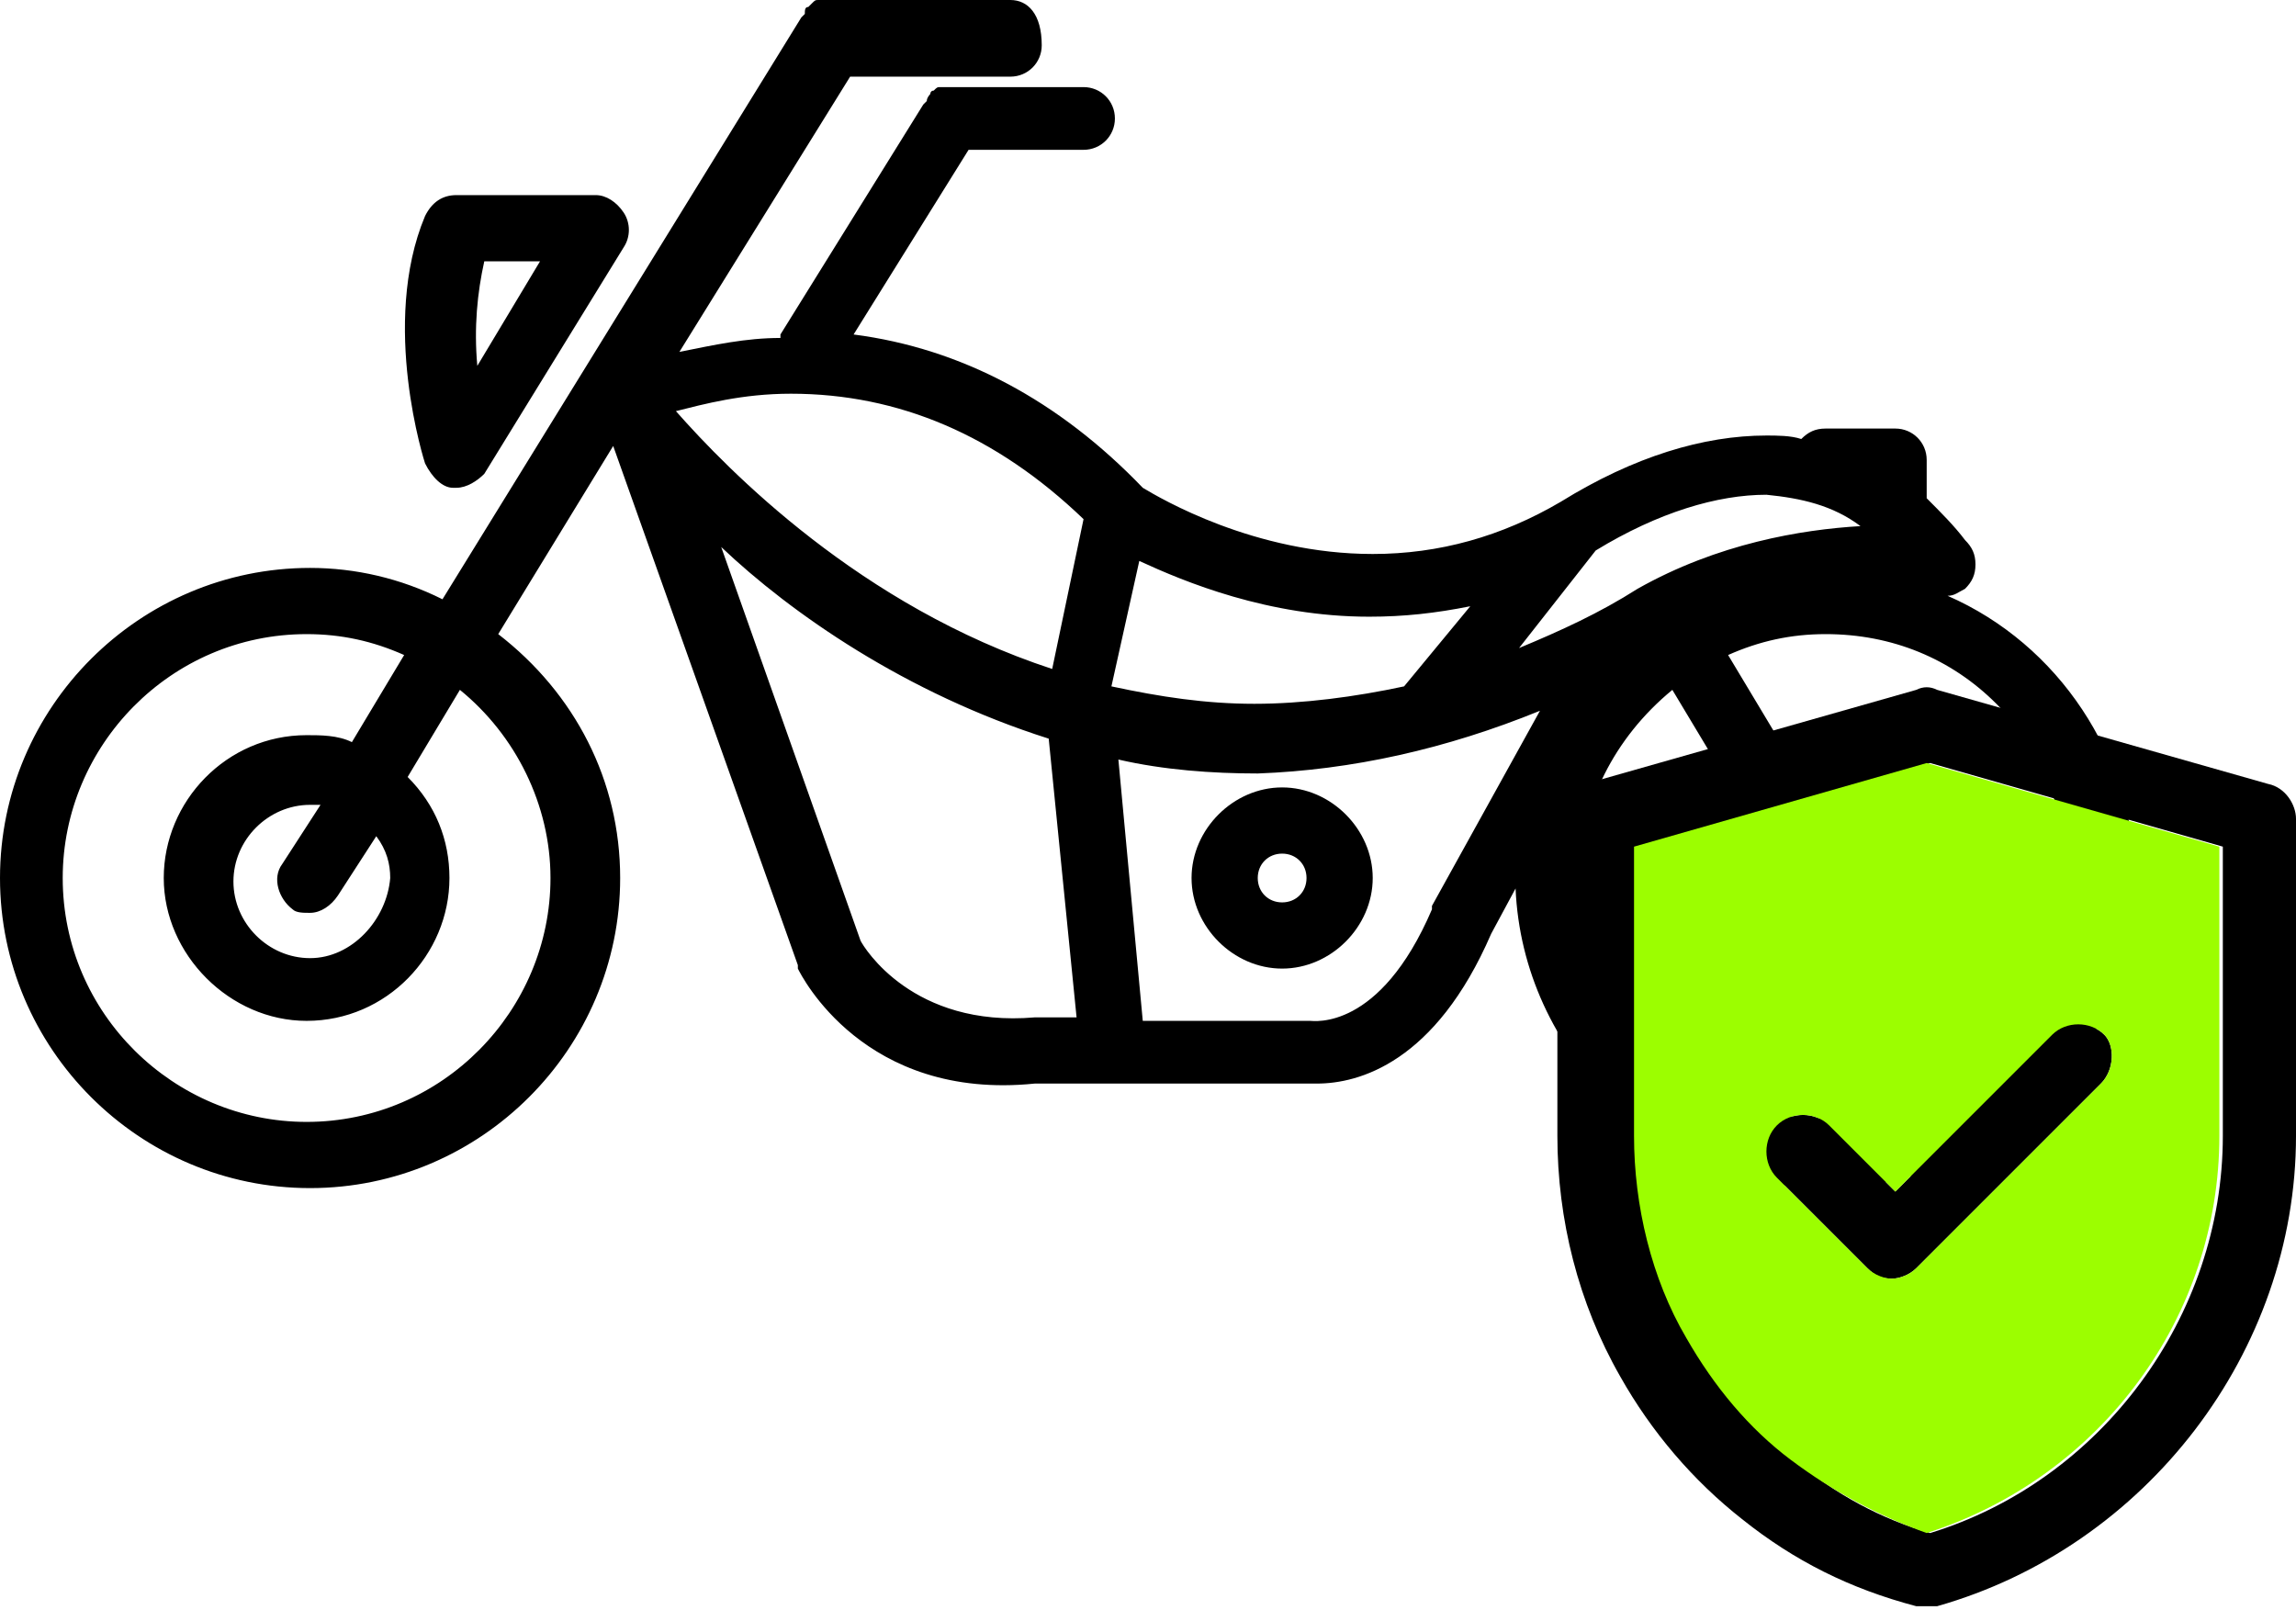 <?xml version="1.0" encoding="utf-8"?>
<!-- Generator: Adobe Illustrator 24.0.2, SVG Export Plug-In . SVG Version: 6.00 Build 0)  -->
<svg version="1.1" id="Layer_1" xmlns="http://www.w3.org/2000/svg" xmlns:xlink="http://www.w3.org/1999/xlink" x="0px" y="0px"
	 viewBox="0 0 65.9 46.2" style="enable-background:new 0 0 65.9 46.2;" xml:space="preserve">
<style type="text/css">
	.st0{fill:#9CFE00;}
</style>
<g>
	<polygon points="44.7,14.3 44.7,14.3 44.7,14.3 	"/>
	<path d="M55.9,17.1c0.2,0,0.3-0.1,0.5-0.2c0.2-0.2,0.3-0.4,0.3-0.7c0-0.3-0.1-0.5-0.3-0.7c-0.3-0.4-0.7-0.8-1.1-1.2v-1.1
		c0-0.5-0.4-0.9-0.9-0.9h-2c-0.3,0-0.5,0.1-0.7,0.3c-0.3-0.1-0.7-0.1-1-0.1c-1.8,0-3.8,0.6-5.9,1.9l0,0l0,0c-1.7,1-3.5,1.5-5.4,1.5
		c-3.4,0-6.1-1.6-6.6-1.9c-2.4-2.5-5.2-4-8.3-4.4l3.3-5.3h3.3c0.5,0,0.9-0.4,0.9-0.9s-0.4-0.9-0.9-0.9h-3.8c0,0-0.1,0-0.1,0
		c-0.1,0-0.1,0-0.2,0c-0.1,0-0.1,0-0.2,0.1c-0.1,0-0.1,0.1-0.1,0.1c0,0-0.1,0.1-0.1,0.2c0,0,0,0-0.1,0.1l-4.1,6.6c0,0,0,0.1,0,0.1
		c-1,0-1.9,0.2-2.9,0.4l4.9-7.9H29c0.5,0,0.9-0.4,0.9-0.9C29.9,0.4,29.5,0,29,0h-5.2c0,0-0.1,0-0.1,0c-0.1,0-0.1,0-0.2,0
		c-0.1,0-0.1,0-0.2,0.1c0,0-0.1,0.1-0.1,0.1c-0.1,0-0.1,0.1-0.1,0.2c0,0,0,0-0.1,0.1L12.7,17.2c-1.2-0.6-2.5-0.9-3.8-0.9
		c-4.9,0-8.9,4-8.9,8.9c0,4.9,4,8.9,8.9,8.9s8.9-4,8.9-8.9c0-2.8-1.3-5.3-3.5-7l3.3-5.4l5.3,14.9c0,0,0,0.1,0,0.1
		c0.1,0.2,1.9,3.8,6.8,3.3l7.6,0c0.1,0,0.3,0,0.5,0c1.2,0,3.4-0.6,5-4.3l0.7-1.3c0.2,4.7,4.1,8.6,8.9,8.6c4.9,0,8.9-4,8.9-8.9
		C61.2,21.7,59.1,18.5,55.9,17.1z M30.1,21.2C30.1,21.2,30.1,21.2,30.1,21.2l0.8,8l-1.2,0l0,0c-3.5,0.3-4.9-2-5-2.2l-4-11.3
		C22.7,17.6,26,19.9,30.1,21.2z M19.4,11.8c0.8-0.2,1.9-0.5,3.3-0.5c3.1,0,5.9,1.2,8.4,3.6l-0.9,4.3C24.7,17.4,20.9,13.5,19.4,11.8z
		 M53.4,15.1c-1.7,0.1-4.1,0.5-6.4,1.8c-1.1,0.7-2.2,1.2-3.4,1.7l2.2-2.8c1.8-1.1,3.5-1.6,4.9-1.6C51.7,14.3,52.6,14.5,53.4,15.1z
		 M50.5,24l1.1,1.7c0.3,0.4,0.8,0.6,1.3,0.3c0.2-0.1,0.4-0.3,0.4-0.6c0.1-0.2,0-0.5-0.1-0.7L52.1,23c0.1,0,0.2,0,0.3,0
		c1.2,0,2.2,1,2.2,2.2s-1,2.2-2.2,2.2s-2.2-1-2.2-2.2C50.1,24.8,50.3,24.3,50.5,24z M48,19.8l1.5,2.5c-0.8,0.8-1.2,1.8-1.2,2.9
		c0,2.3,1.9,4.1,4.1,4.1s4.1-1.9,4.1-4.1s-1.9-4.1-4.1-4.1c-0.4,0-0.9,0.1-1.3,0.2l-1.5-2.5c0.9-0.4,1.8-0.6,2.8-0.6c0,0,0,0,0,0
		c1.9,0,3.6,0.7,4.9,2c1.3,1.3,2,3.1,2,4.9c0,3.8-3.1,7-7,7c-3.8,0-7-3.1-7-7C45.4,23.1,46.3,21.2,48,19.8z M40.3,19.7
		c-1.4,0.3-2.9,0.5-4.3,0.5c-1.4,0-2.7-0.2-4.1-0.5l0.8-3.6c1.3,0.6,3.7,1.6,6.6,1.6c1,0,1.9-0.1,2.9-0.3L40.3,19.7z M44.2,20.4
		L41.1,26c0,0,0,0,0,0.1c-1.5,3.5-3.4,3.2-3.5,3.2c-0.1,0-0.1,0-0.2,0l-4.6,0l-0.7-7.5c1.3,0.3,2.7,0.4,4,0.4
		C38.8,22.1,41.5,21.5,44.2,20.4z M8.9,27.5c-1.2,0-2.2-1-2.2-2.2s1-2.2,2.2-2.2c0.1,0,0.2,0,0.3,0l-1.1,1.7c-0.3,0.4-0.1,1,0.3,1.3
		c0.1,0.1,0.3,0.1,0.5,0.1c0.3,0,0.6-0.2,0.8-0.5l1.1-1.7c0.3,0.4,0.4,0.8,0.4,1.2C11.1,26.4,10.1,27.5,8.9,27.5z M10.1,21.3
		c-0.4-0.2-0.9-0.2-1.3-0.2c-2.3,0-4.1,1.9-4.1,4.1s1.9,4.1,4.1,4.1c2.3,0,4.1-1.9,4.1-4.1c0-1.1-0.4-2.1-1.2-2.9l1.5-2.5
		c1.6,1.3,2.6,3.3,2.6,5.4c0,3.8-3.1,7-7,7c-3.8,0-7-3.1-7-7c0-3.8,3.1-7,7-7c1,0,1.9,0.2,2.8,0.6L10.1,21.3z"/>
	<path d="M34.2,25.2c0,1.4,1.2,2.6,2.6,2.6c1.4,0,2.6-1.2,2.6-2.6c0-1.4-1.2-2.6-2.6-2.6C35.4,22.6,34.2,23.8,34.2,25.2z M36.1,25.2
		c0-0.4,0.3-0.7,0.7-0.7c0.4,0,0.7,0.3,0.7,0.7c0,0.4-0.3,0.7-0.7,0.7C36.4,25.9,36.1,25.6,36.1,25.2z"/>
	<path d="M13,14L13,14c0,0,0.1,0,0.1,0c0.3,0,0.6-0.2,0.8-0.4l4-6.5c0.2-0.3,0.2-0.7,0-1c-0.2-0.3-0.5-0.5-0.8-0.5h-4
		c-0.4,0-0.7,0.2-0.9,0.6c-1.3,3.1,0,7.1,0,7.1C12.4,13.7,12.7,14,13,14z M15.5,7.5l-1.8,3c-0.1-1.1,0-2.1,0.2-3H15.5z"/>
</g>
<path id="XMLID_1367_" d="M60.3,31.1L55,36.4c-0.2,0.2-0.5,0.3-0.7,0.3c-0.3,0-0.5-0.1-0.7-0.3L51,33.8c-0.4-0.4-0.4-1.1,0-1.5
	s1.1-0.4,1.5,0l1.9,1.9l4.5-4.5c0.4-0.4,1.1-0.4,1.5,0C60.7,30,60.7,30.7,60.3,31.1z"/>
<path id="XMLID_1371_" d="M65.1,22.5l-9.5-2.7c-0.2-0.1-0.4-0.1-0.6,0l-9.5,2.7c-0.5,0.1-0.8,0.5-0.8,1v9.1c0,2.4,0.6,4.8,1.8,6.9
	c0.9,1.6,2.1,3,3.5,4.1c1.5,1.2,3.1,2,5,2.5c0.1,0,0.2,0,0.3,0s0.2,0,0.3,0c6-1.7,10.3-7.3,10.3-13.5v-9.1
	C65.9,23.1,65.6,22.6,65.1,22.5z M63.8,32.6c0,5.2-3.5,9.9-8.4,11.4c-1.4-0.4-2.7-1.1-3.9-2.1s-2.2-2.2-3-3.5
	c-1-1.8-1.5-3.8-1.5-5.8v-8.3l8.4-2.4l8.4,2.4C63.8,24.3,63.8,32.6,63.8,32.6z"/>
<path id="XMLID_1368_" class="st0" d="M55.3,21.9l-8.4,2.4v8.3c0,2,0.5,4.1,1.5,5.8c0.8,1.4,1.8,2.6,3,3.5s2.5,1.6,3.9,2.1
	c5-1.6,8.4-6.2,8.4-11.4v-8.3L55.3,21.9z M60.3,31.1L55,36.4c-0.2,0.2-0.5,0.3-0.7,0.3s-0.5-0.1-0.7-0.3L51,33.8
	c-0.4-0.4-0.4-1.1,0-1.5s1.1-0.4,1.5,0l1.9,1.9l4.5-4.5c0.4-0.4,1.1-0.4,1.5,0C60.7,30,60.7,30.7,60.3,31.1z"/>
</svg>
